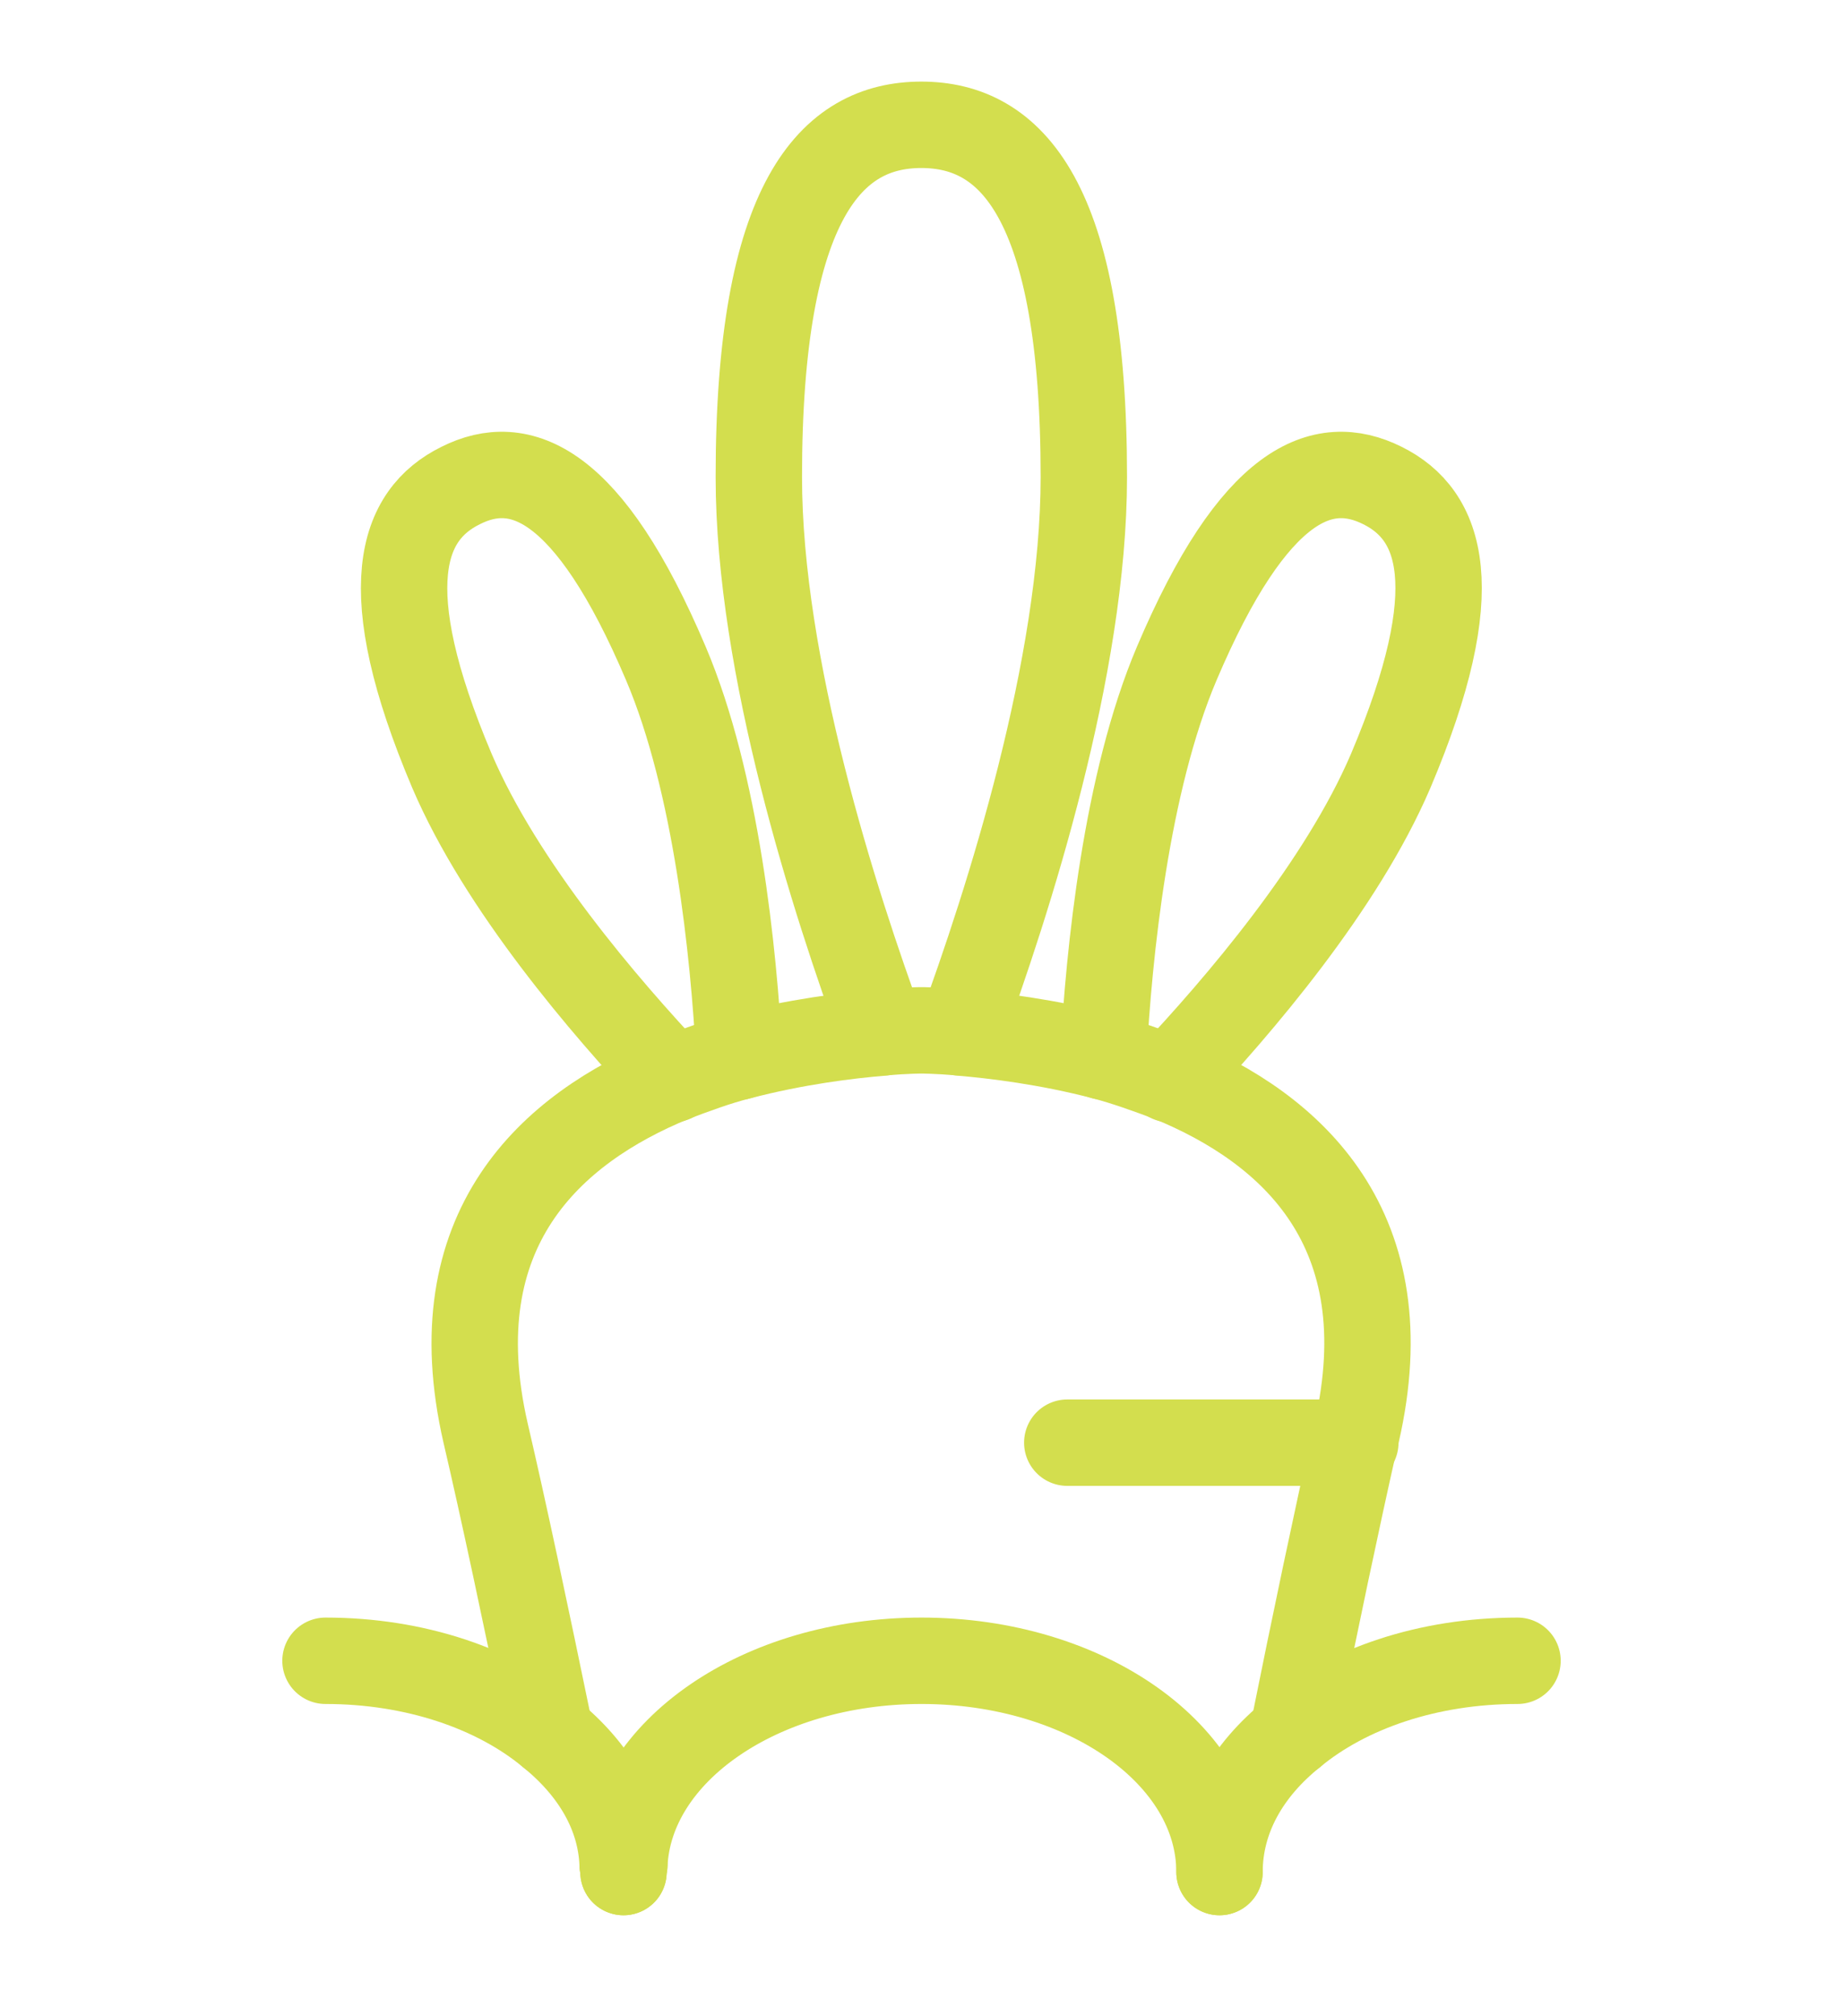 <svg width="64" height="70" viewBox="0 0 64 70" fill="none" xmlns="http://www.w3.org/2000/svg">
<path d="M33.359 35.848C34.513 35.944 36.375 36.168 38.327 36.68C39.066 36.873 39.864 37.161 40.633 37.449C44.861 39.178 48.734 42.669 47.108 49.748C47.078 49.876 47.049 49.972 47.019 50.1C46.428 52.726 45.689 56.217 44.891 60.188" stroke="#D3DE4E" stroke-linecap="round" stroke-linejoin="round" stroke-width="3"/>
<path d="M19.109 60.188C18.251 56.025 17.483 52.406 16.862 49.748C15.236 42.669 19.138 39.178 23.366 37.449C24.135 37.161 24.904 36.873 25.673 36.68C27.624 36.168 29.457 35.944 30.64 35.848" stroke="#D3DE4E" stroke-linecap="round" stroke-linejoin="round" stroke-width="3"/>
<path d="M37.637 16.559C37.637 23.143 35.009 31.317 33.348 35.84C32.51 35.771 31.994 35.771 31.994 35.771C31.994 35.771 31.478 35.771 30.64 35.84C28.979 31.317 26.351 23.143 26.351 16.559C26.351 6.918 28.882 4.333 31.994 4.333C35.106 4.333 37.637 6.918 37.637 16.559V16.559Z" stroke="#D3DE4E" stroke-linecap="round" stroke-linejoin="round" stroke-width="3"/>
<path d="M40.62 37.465C43.007 34.932 46.586 30.758 48.295 26.759C50.988 20.401 50.053 17.869 48.005 16.855C45.941 15.825 43.555 16.698 40.862 23.038C39.105 27.178 38.508 33.081 38.315 36.679" stroke="#D3DE4E" stroke-linecap="round" stroke-linejoin="round" stroke-width="3"/>
<path d="M25.673 36.679C25.48 33.081 24.883 27.178 23.125 23.038C20.433 16.698 18.047 15.825 15.999 16.855C13.935 17.869 13 20.401 15.693 26.759C17.402 30.758 20.981 34.932 23.367 37.465" stroke="#D3DE4E" stroke-linecap="round" stroke-linejoin="round" stroke-width="3"/>
<path d="M47.065 50.086H37.062" stroke="#D3DE4E" stroke-linecap="round" stroke-linejoin="round" stroke-width="3"/>
<path d="M21.681 64.736H21.622" stroke="#D3DE4E" stroke-linecap="round" stroke-linejoin="round" stroke-width="3"/>
<path d="M11.303 57.658C14.407 57.658 17.216 58.619 19.108 60.188C20.616 61.406 21.562 62.975 21.622 64.736C21.651 64.832 21.651 64.896 21.651 64.993" stroke="#D3DE4E" stroke-linecap="round" stroke-linejoin="round" stroke-width="3"/>
<path d="M42.348 64.993C42.348 60.925 37.706 57.658 32 57.658C26.412 57.658 21.858 60.797 21.681 64.736C21.651 64.832 21.651 64.896 21.651 64.993" stroke="#D3DE4E" stroke-linecap="round" stroke-linejoin="round" stroke-width="3"/>
<path d="M52.697 57.658C49.593 57.658 46.784 58.619 44.891 60.188C43.295 61.469 42.349 63.135 42.349 64.993" stroke="#D3DE4E" stroke-linecap="round" stroke-linejoin="round" stroke-width="3"/>
</svg>
